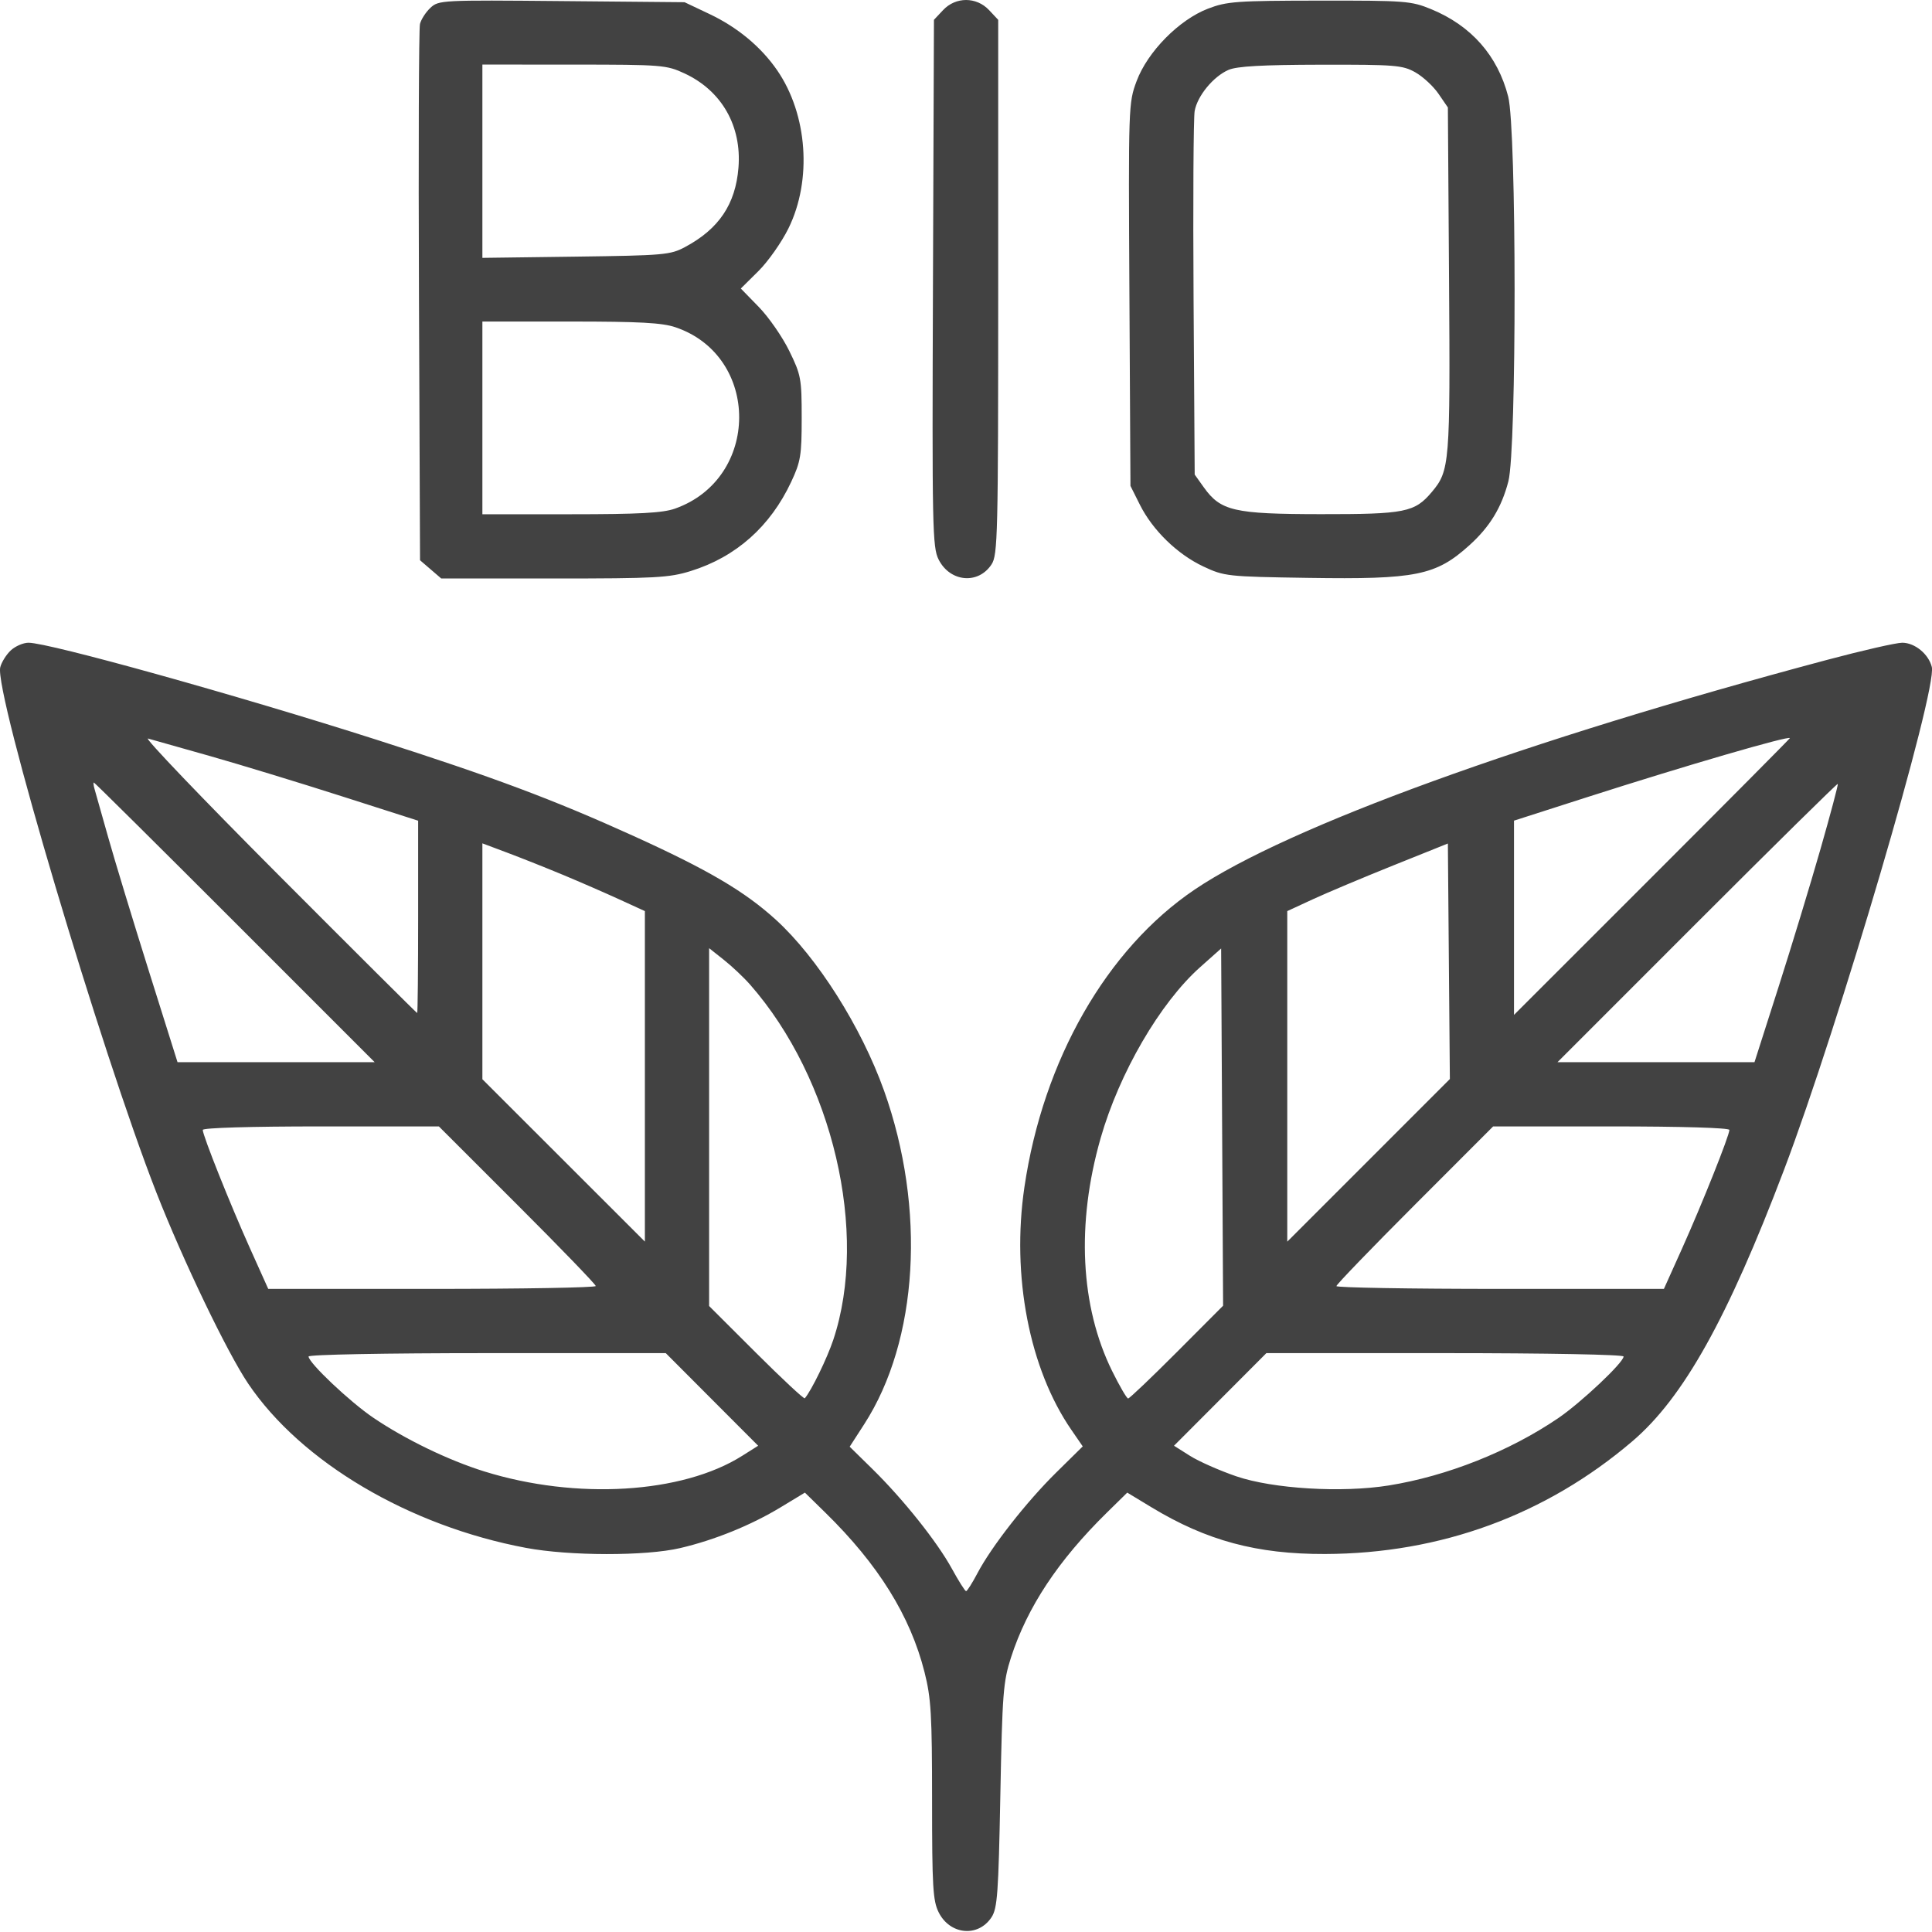 <?xml version="1.0" encoding="UTF-8"?> <svg xmlns="http://www.w3.org/2000/svg" width="132" height="132" viewBox="0 0 132 132" fill="none"> <path fill-rule="evenodd" clip-rule="evenodd" d="M29.409 0.533C29.093 0.828 28.77 1.327 28.693 1.643C28.616 1.959 28.585 10.331 28.625 20.247L28.698 38.278L29.423 38.901L30.147 39.524H37.851C44.796 39.524 45.716 39.474 47.195 39.014C50.285 38.053 52.628 35.974 54.057 32.922C54.705 31.539 54.774 31.116 54.774 28.551C54.774 25.864 54.728 25.617 53.925 23.976C53.459 23.021 52.523 21.671 51.846 20.976L50.615 19.713L51.818 18.521C52.48 17.865 53.404 16.551 53.871 15.601C55.495 12.303 55.175 7.82 53.101 4.805C52 3.205 50.391 1.867 48.481 0.962L46.771 0.151L38.378 0.074C30.183 -0.001 29.971 0.009 29.409 0.533ZM64.436 0.688L63.81 1.354L63.743 19.342C63.68 36.089 63.706 37.391 64.13 38.23C64.909 39.772 66.836 39.949 67.744 38.563C68.168 37.916 68.2 36.614 68.2 19.611V1.355L67.574 0.688C66.711 -0.229 65.299 -0.229 64.436 0.688ZM82.531 0.593C80.558 1.351 78.409 3.531 77.658 5.538C77.1 7.03 77.094 7.217 77.165 20.124L77.236 33.198L77.881 34.486C78.755 36.231 80.445 37.873 82.22 38.705C83.651 39.376 83.843 39.397 89.37 39.482C96.754 39.595 98.103 39.322 100.395 37.252C101.79 35.991 102.59 34.68 103.057 32.886C103.631 30.683 103.62 8.83 103.044 6.596C102.323 3.799 100.52 1.754 97.78 0.626C96.415 0.065 96.023 0.035 90.145 0.042C84.474 0.049 83.828 0.095 82.531 0.593ZM46.773 5.018C49.308 6.199 50.684 8.605 50.454 11.459C50.254 13.953 49.117 15.642 46.805 16.878C45.801 17.416 45.36 17.454 39.348 17.534L32.958 17.618V11.015V4.411L39.219 4.414C45.232 4.416 45.531 4.44 46.773 5.018ZM96.698 4.941C97.216 5.233 97.929 5.892 98.282 6.407L98.923 7.342L99.003 19.108C99.088 31.664 99.048 32.162 97.831 33.609C96.656 35.006 96.007 35.135 90.218 35.129C84.312 35.123 83.4 34.912 82.245 33.293L81.625 32.424L81.548 20.418C81.506 13.816 81.54 8.039 81.623 7.582C81.812 6.545 82.898 5.226 83.936 4.775C84.507 4.526 86.239 4.429 90.239 4.421C95.334 4.412 95.826 4.452 96.698 4.941ZM46.158 22.362C51.972 24.343 51.943 32.695 46.116 34.751C45.272 35.048 43.675 35.135 38.993 35.135H32.958V28.551V21.968H38.979C43.703 21.968 45.25 22.052 46.158 22.362ZM0.738 44.436C0.429 44.724 0.104 45.244 0.017 45.591C-0.399 47.248 6.913 71.843 10.685 81.478C12.506 86.128 15.527 92.416 16.958 94.535C20.579 99.9 27.956 104.26 35.94 105.756C38.922 106.315 44.12 106.322 46.474 105.769C48.828 105.217 51.308 104.21 53.335 102.984L54.993 101.98L56.389 103.347C60.011 106.893 62.195 110.405 63.165 114.243C63.616 116.026 63.681 117.14 63.682 123.021C63.682 128.918 63.739 129.87 64.134 130.658C64.906 132.2 66.835 132.378 67.744 130.992C68.144 130.383 68.218 129.364 68.346 122.67C68.481 115.678 68.542 114.89 69.078 113.234C70.19 109.798 72.302 106.611 75.625 103.347L77.017 101.98L78.675 102.984C82.442 105.264 85.88 106.189 90.532 106.174C98.432 106.149 105.623 103.51 111.531 98.469C115.012 95.498 118.03 90.095 121.889 79.929C125.612 70.12 132.374 47.11 131.987 45.568C131.765 44.684 130.823 43.913 129.966 43.913C129.557 43.913 127.226 44.445 124.787 45.096C104.246 50.574 87.993 56.479 81.625 60.777C75.611 64.836 71.269 72.425 69.991 81.109C69.099 87.173 70.325 93.515 73.194 97.685L73.976 98.822L72.165 100.606C70.122 102.62 67.742 105.662 66.78 107.49C66.425 108.164 66.077 108.714 66.005 108.713C65.934 108.711 65.496 108.018 65.032 107.172C64.017 105.325 61.709 102.431 59.597 100.358L58.053 98.843L59.042 97.312C62.744 91.585 63.28 82.582 60.399 74.512C58.846 70.165 55.847 65.426 53.011 62.841C50.886 60.904 48.36 59.418 43.266 57.108C37.798 54.627 33.688 53.089 25.729 50.542C16.223 47.501 3.35 43.913 1.947 43.913C1.591 43.913 1.047 44.148 0.738 44.436ZM14.369 51.662C16.428 52.248 20.465 53.479 23.341 54.4L28.569 56.073V62.643C28.569 66.257 28.539 69.214 28.503 69.214C28.467 69.214 24.197 64.963 19.015 59.766C13.833 54.569 9.825 50.38 10.109 50.458C10.393 50.535 12.31 51.077 14.369 51.662ZM122.288 50.433C122.288 50.469 118.048 54.738 112.865 59.92L103.441 69.341V62.705V56.069L108.411 54.474C115.149 52.312 122.288 50.233 122.288 50.433ZM16.047 63.018L25.597 72.571H18.863H12.129L10.16 66.31C9.077 62.866 7.832 58.771 7.393 57.209C6.954 55.647 6.535 54.166 6.462 53.917C6.39 53.669 6.368 53.465 6.414 53.465C6.46 53.465 10.795 57.764 16.047 63.018ZM124.384 58C123.696 60.405 122.4 64.667 121.503 67.472L119.872 72.571H113.143H106.413L115.953 63.028C121.2 57.78 125.525 53.517 125.564 53.557C125.603 53.596 125.072 55.596 124.384 58ZM38.509 59.791C39.645 60.265 41.358 61.012 42.317 61.451L44.06 62.249V73.539V84.83L38.509 79.283L32.958 73.737V65.678V57.62L34.701 58.275C35.659 58.635 37.373 59.318 38.509 59.791ZM93.505 79.278L87.95 84.833V73.541V62.249L89.693 61.443C90.651 61 93.12 59.961 95.179 59.134L98.923 57.631L98.991 65.677L99.059 73.723L93.505 79.278ZM51.248 67.271C56.902 73.711 59.368 84.24 56.932 91.543C56.508 92.812 55.436 95.013 54.986 95.536C54.931 95.6 53.437 94.208 51.667 92.442L48.449 89.231V77.006V64.782L49.456 65.58C50.01 66.019 50.817 66.78 51.248 67.271ZM80.405 92.38C78.666 94.123 77.168 95.549 77.077 95.549C76.985 95.549 76.494 94.706 75.986 93.677C73.808 89.264 73.527 83.609 75.195 77.773C76.471 73.31 79.253 68.527 81.994 66.083L83.432 64.802L83.499 77.006L83.566 89.21L80.405 92.38ZM35.344 82.315C38.292 85.26 40.703 87.758 40.703 87.865C40.703 87.973 35.669 88.061 29.515 88.061H18.327L17.079 85.286C15.719 82.259 13.853 77.582 13.853 77.2C13.853 77.057 17.121 76.96 21.919 76.96H29.985L35.344 82.315ZM118.157 77.2C118.157 77.582 116.291 82.259 114.931 85.286L113.683 88.061H102.495C96.341 88.061 91.307 87.975 91.307 87.87C91.307 87.765 93.716 85.267 96.662 82.319L102.016 76.96H110.087C114.887 76.96 118.157 77.057 118.157 77.2ZM48.643 95.614L51.799 98.777L50.705 99.468C46.612 102.051 39.373 102.488 33.087 100.532C30.625 99.765 27.676 98.337 25.489 96.852C23.889 95.765 21.082 93.108 21.082 92.68C21.082 92.549 26.327 92.45 33.285 92.45H45.487L48.643 95.614ZM110.928 92.68C110.928 93.092 108.013 95.838 106.452 96.899C103.114 99.165 98.859 100.854 94.879 101.492C91.677 102.005 86.969 101.721 84.465 100.865C83.329 100.476 81.907 99.848 81.305 99.468L80.211 98.777L83.367 95.614L86.522 92.45H98.725C105.696 92.45 110.928 92.549 110.928 92.68Z" fill="#424242"></path> </svg> 